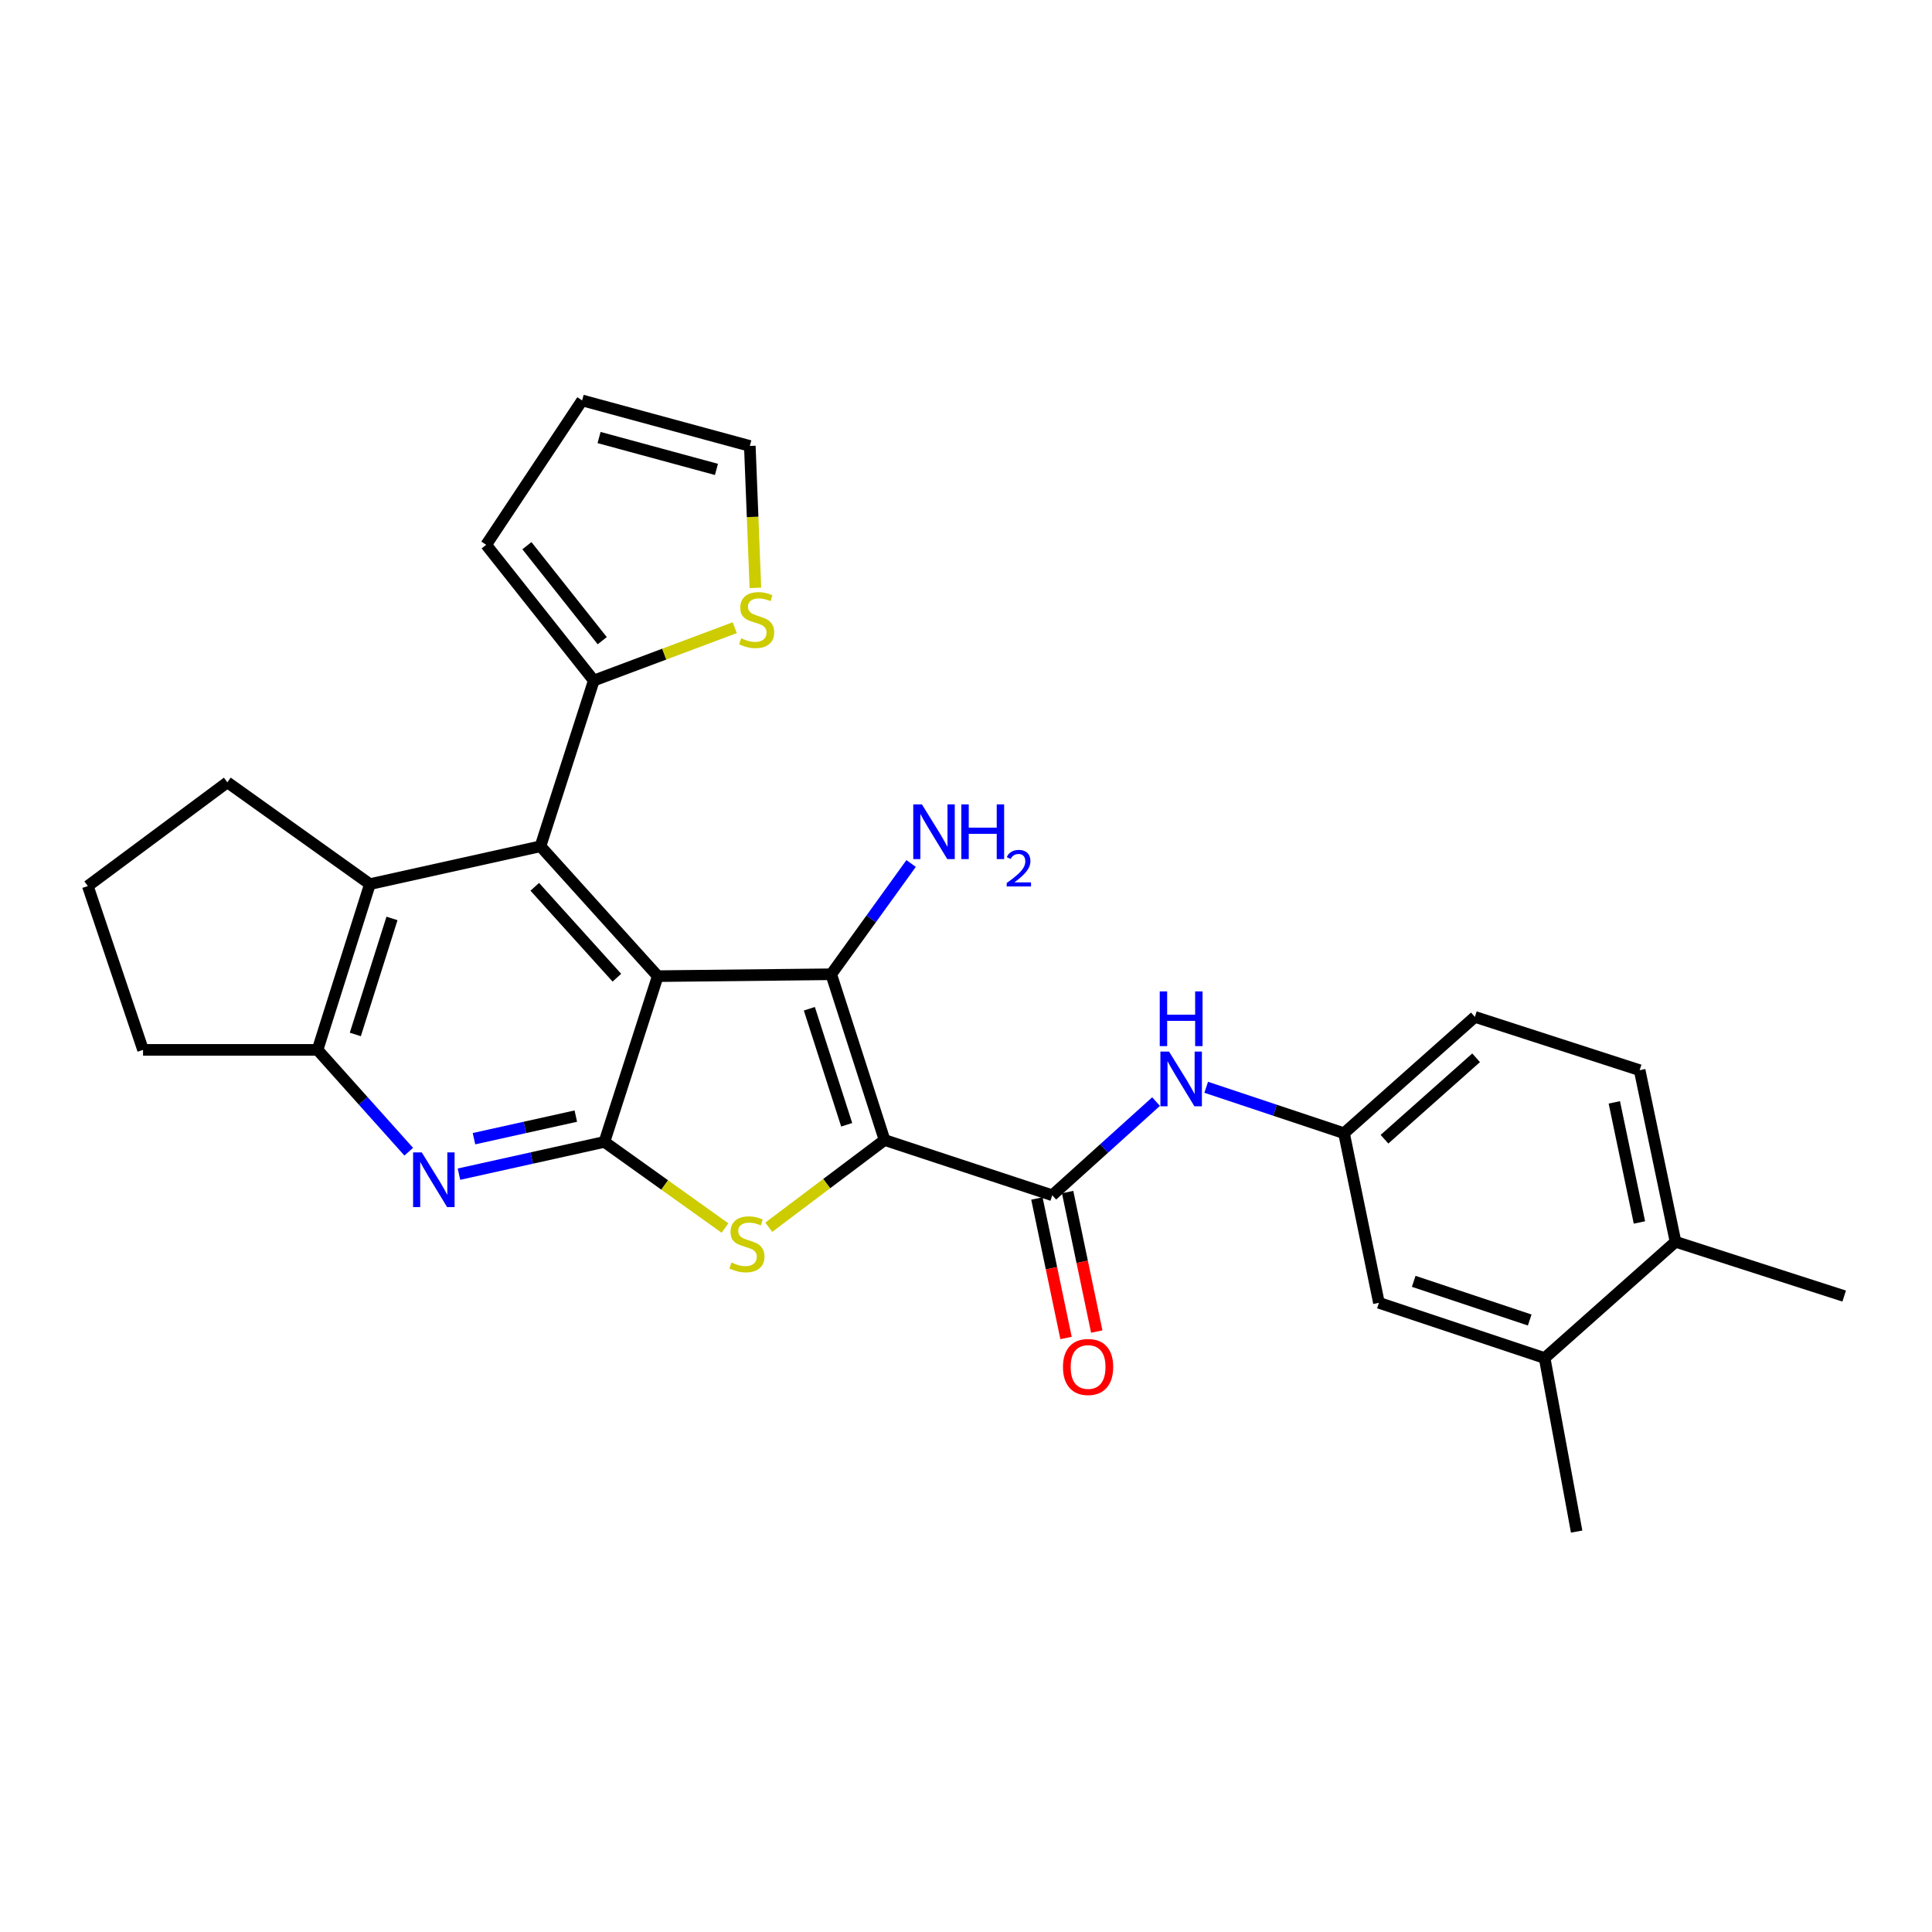 <?xml version='1.0' encoding='iso-8859-1'?>
<svg version='1.1' baseProfile='full'
              xmlns='http://www.w3.org/2000/svg'
                      xmlns:rdkit='http://www.rdkit.org/xml'
                      xmlns:xlink='http://www.w3.org/1999/xlink'
                  xml:space='preserve'
width='1000px' height='1000px' viewBox='0 0 1000 1000'>
<!-- END OF HEADER -->
<rect style='opacity:1.0;fill:#FFFFFF;stroke:none' width='1000' height='1000' x='0' y='0'> </rect>
<path class='bond-1' d='M 457.851,590.074 L 430.239,504.277' style='fill:none;fill-rule:evenodd;stroke:#000000;stroke-width:6px;stroke-linecap:butt;stroke-linejoin:miter;stroke-opacity:1' />
<path class='bond-1' d='M 438.248,582.18 L 418.919,522.123' style='fill:none;fill-rule:evenodd;stroke:#000000;stroke-width:6px;stroke-linecap:butt;stroke-linejoin:miter;stroke-opacity:1' />
<path class='bond-3' d='M 457.851,590.074 L 427.881,612.646' style='fill:none;fill-rule:evenodd;stroke:#000000;stroke-width:6px;stroke-linecap:butt;stroke-linejoin:miter;stroke-opacity:1' />
<path class='bond-3' d='M 427.881,612.646 L 397.91,635.219' style='fill:none;fill-rule:evenodd;stroke:#CCCC00;stroke-width:6px;stroke-linecap:butt;stroke-linejoin:miter;stroke-opacity:1' />
<path class='bond-5' d='M 457.851,590.074 L 544.649,618.669' style='fill:none;fill-rule:evenodd;stroke:#000000;stroke-width:6px;stroke-linecap:butt;stroke-linejoin:miter;stroke-opacity:1' />
<path class='bond-0' d='M 340.454,505.252 L 430.239,504.277' style='fill:none;fill-rule:evenodd;stroke:#000000;stroke-width:6px;stroke-linecap:butt;stroke-linejoin:miter;stroke-opacity:1' />
<path class='bond-4' d='M 340.454,505.252 L 279.743,438.035' style='fill:none;fill-rule:evenodd;stroke:#000000;stroke-width:6px;stroke-linecap:butt;stroke-linejoin:miter;stroke-opacity:1' />
<path class='bond-4' d='M 319.294,506.056 L 276.796,459.004' style='fill:none;fill-rule:evenodd;stroke:#000000;stroke-width:6px;stroke-linecap:butt;stroke-linejoin:miter;stroke-opacity:1' />
<path class='bond-28' d='M 340.454,505.252 L 312.851,591.048' style='fill:none;fill-rule:evenodd;stroke:#000000;stroke-width:6px;stroke-linecap:butt;stroke-linejoin:miter;stroke-opacity:1' />
<path class='bond-15' d='M 430.239,504.277 L 450.914,475.61' style='fill:none;fill-rule:evenodd;stroke:#000000;stroke-width:6px;stroke-linecap:butt;stroke-linejoin:miter;stroke-opacity:1' />
<path class='bond-15' d='M 450.914,475.61 L 471.589,446.943' style='fill:none;fill-rule:evenodd;stroke:#0000FF;stroke-width:6px;stroke-linecap:butt;stroke-linejoin:miter;stroke-opacity:1' />
<path class='bond-2' d='M 312.851,591.048 L 344.053,613.34' style='fill:none;fill-rule:evenodd;stroke:#000000;stroke-width:6px;stroke-linecap:butt;stroke-linejoin:miter;stroke-opacity:1' />
<path class='bond-2' d='M 344.053,613.34 L 375.255,635.631' style='fill:none;fill-rule:evenodd;stroke:#CCCC00;stroke-width:6px;stroke-linecap:butt;stroke-linejoin:miter;stroke-opacity:1' />
<path class='bond-6' d='M 312.851,591.048 L 275.203,599.397' style='fill:none;fill-rule:evenodd;stroke:#000000;stroke-width:6px;stroke-linecap:butt;stroke-linejoin:miter;stroke-opacity:1' />
<path class='bond-6' d='M 275.203,599.397 L 237.556,607.746' style='fill:none;fill-rule:evenodd;stroke:#0000FF;stroke-width:6px;stroke-linecap:butt;stroke-linejoin:miter;stroke-opacity:1' />
<path class='bond-6' d='M 298.04,577.696 L 271.687,583.54' style='fill:none;fill-rule:evenodd;stroke:#000000;stroke-width:6px;stroke-linecap:butt;stroke-linejoin:miter;stroke-opacity:1' />
<path class='bond-6' d='M 271.687,583.54 L 245.333,589.384' style='fill:none;fill-rule:evenodd;stroke:#0000FF;stroke-width:6px;stroke-linecap:butt;stroke-linejoin:miter;stroke-opacity:1' />
<path class='bond-7' d='M 279.743,438.035 L 191.465,457.616' style='fill:none;fill-rule:evenodd;stroke:#000000;stroke-width:6px;stroke-linecap:butt;stroke-linejoin:miter;stroke-opacity:1' />
<path class='bond-8' d='M 279.743,438.035 L 307.346,352.248' style='fill:none;fill-rule:evenodd;stroke:#000000;stroke-width:6px;stroke-linecap:butt;stroke-linejoin:miter;stroke-opacity:1' />
<path class='bond-10' d='M 544.649,618.669 L 571.511,594.427' style='fill:none;fill-rule:evenodd;stroke:#000000;stroke-width:6px;stroke-linecap:butt;stroke-linejoin:miter;stroke-opacity:1' />
<path class='bond-10' d='M 571.511,594.427 L 598.374,570.184' style='fill:none;fill-rule:evenodd;stroke:#0000FF;stroke-width:6px;stroke-linecap:butt;stroke-linejoin:miter;stroke-opacity:1' />
<path class='bond-14' d='M 536.699,620.33 L 544.239,656.432' style='fill:none;fill-rule:evenodd;stroke:#000000;stroke-width:6px;stroke-linecap:butt;stroke-linejoin:miter;stroke-opacity:1' />
<path class='bond-14' d='M 544.239,656.432 L 551.778,692.534' style='fill:none;fill-rule:evenodd;stroke:#FF0000;stroke-width:6px;stroke-linecap:butt;stroke-linejoin:miter;stroke-opacity:1' />
<path class='bond-14' d='M 552.598,617.009 L 560.138,653.111' style='fill:none;fill-rule:evenodd;stroke:#000000;stroke-width:6px;stroke-linecap:butt;stroke-linejoin:miter;stroke-opacity:1' />
<path class='bond-14' d='M 560.138,653.111 L 567.678,689.214' style='fill:none;fill-rule:evenodd;stroke:#FF0000;stroke-width:6px;stroke-linecap:butt;stroke-linejoin:miter;stroke-opacity:1' />
<path class='bond-9' d='M 211.559,596.118 L 187.959,569.765' style='fill:none;fill-rule:evenodd;stroke:#0000FF;stroke-width:6px;stroke-linecap:butt;stroke-linejoin:miter;stroke-opacity:1' />
<path class='bond-9' d='M 187.959,569.765 L 164.358,543.413' style='fill:none;fill-rule:evenodd;stroke:#000000;stroke-width:6px;stroke-linecap:butt;stroke-linejoin:miter;stroke-opacity:1' />
<path class='bond-23' d='M 191.465,457.616 L 117.679,404.927' style='fill:none;fill-rule:evenodd;stroke:#000000;stroke-width:6px;stroke-linecap:butt;stroke-linejoin:miter;stroke-opacity:1' />
<path class='bond-29' d='M 191.465,457.616 L 164.358,543.413' style='fill:none;fill-rule:evenodd;stroke:#000000;stroke-width:6px;stroke-linecap:butt;stroke-linejoin:miter;stroke-opacity:1' />
<path class='bond-29' d='M 202.887,475.379 L 183.912,535.436' style='fill:none;fill-rule:evenodd;stroke:#000000;stroke-width:6px;stroke-linecap:butt;stroke-linejoin:miter;stroke-opacity:1' />
<path class='bond-11' d='M 307.346,352.248 L 343.826,338.567' style='fill:none;fill-rule:evenodd;stroke:#000000;stroke-width:6px;stroke-linecap:butt;stroke-linejoin:miter;stroke-opacity:1' />
<path class='bond-11' d='M 343.826,338.567 L 380.305,324.887' style='fill:none;fill-rule:evenodd;stroke:#CCCC00;stroke-width:6px;stroke-linecap:butt;stroke-linejoin:miter;stroke-opacity:1' />
<path class='bond-16' d='M 307.346,352.248 L 251.644,281.999' style='fill:none;fill-rule:evenodd;stroke:#000000;stroke-width:6px;stroke-linecap:butt;stroke-linejoin:miter;stroke-opacity:1' />
<path class='bond-16' d='M 311.718,331.619 L 272.726,282.445' style='fill:none;fill-rule:evenodd;stroke:#000000;stroke-width:6px;stroke-linecap:butt;stroke-linejoin:miter;stroke-opacity:1' />
<path class='bond-24' d='M 164.358,543.413 L 74.041,543.413' style='fill:none;fill-rule:evenodd;stroke:#000000;stroke-width:6px;stroke-linecap:butt;stroke-linejoin:miter;stroke-opacity:1' />
<path class='bond-13' d='M 624.321,562.782 L 659.99,574.663' style='fill:none;fill-rule:evenodd;stroke:#0000FF;stroke-width:6px;stroke-linecap:butt;stroke-linejoin:miter;stroke-opacity:1' />
<path class='bond-13' d='M 659.99,574.663 L 695.659,586.545' style='fill:none;fill-rule:evenodd;stroke:#000000;stroke-width:6px;stroke-linecap:butt;stroke-linejoin:miter;stroke-opacity:1' />
<path class='bond-18' d='M 390.993,304.271 L 389.55,267.549' style='fill:none;fill-rule:evenodd;stroke:#CCCC00;stroke-width:6px;stroke-linecap:butt;stroke-linejoin:miter;stroke-opacity:1' />
<path class='bond-18' d='M 389.55,267.549 L 388.107,230.826' style='fill:none;fill-rule:evenodd;stroke:#000000;stroke-width:6px;stroke-linecap:butt;stroke-linejoin:miter;stroke-opacity:1' />
<path class='bond-12' d='M 799.502,702.932 L 713.733,674.336' style='fill:none;fill-rule:evenodd;stroke:#000000;stroke-width:6px;stroke-linecap:butt;stroke-linejoin:miter;stroke-opacity:1' />
<path class='bond-12' d='M 791.774,683.234 L 731.736,663.217' style='fill:none;fill-rule:evenodd;stroke:#000000;stroke-width:6px;stroke-linecap:butt;stroke-linejoin:miter;stroke-opacity:1' />
<path class='bond-26' d='M 799.502,702.932 L 816.069,792.743' style='fill:none;fill-rule:evenodd;stroke:#000000;stroke-width:6px;stroke-linecap:butt;stroke-linejoin:miter;stroke-opacity:1' />
<path class='bond-30' d='M 799.502,702.932 L 867.251,642.744' style='fill:none;fill-rule:evenodd;stroke:#000000;stroke-width:6px;stroke-linecap:butt;stroke-linejoin:miter;stroke-opacity:1' />
<path class='bond-17' d='M 695.659,586.545 L 713.733,674.336' style='fill:none;fill-rule:evenodd;stroke:#000000;stroke-width:6px;stroke-linecap:butt;stroke-linejoin:miter;stroke-opacity:1' />
<path class='bond-22' d='M 695.659,586.545 L 763.399,526.34' style='fill:none;fill-rule:evenodd;stroke:#000000;stroke-width:6px;stroke-linecap:butt;stroke-linejoin:miter;stroke-opacity:1' />
<path class='bond-22' d='M 716.61,589.655 L 764.028,547.511' style='fill:none;fill-rule:evenodd;stroke:#000000;stroke-width:6px;stroke-linecap:butt;stroke-linejoin:miter;stroke-opacity:1' />
<path class='bond-20' d='M 251.644,281.999 L 301.31,207.257' style='fill:none;fill-rule:evenodd;stroke:#000000;stroke-width:6px;stroke-linecap:butt;stroke-linejoin:miter;stroke-opacity:1' />
<path class='bond-32' d='M 388.107,230.826 L 301.31,207.257' style='fill:none;fill-rule:evenodd;stroke:#000000;stroke-width:6px;stroke-linecap:butt;stroke-linejoin:miter;stroke-opacity:1' />
<path class='bond-32' d='M 370.831,242.966 L 310.073,226.467' style='fill:none;fill-rule:evenodd;stroke:#000000;stroke-width:6px;stroke-linecap:butt;stroke-linejoin:miter;stroke-opacity:1' />
<path class='bond-19' d='M 867.251,642.744 L 848.681,553.934' style='fill:none;fill-rule:evenodd;stroke:#000000;stroke-width:6px;stroke-linecap:butt;stroke-linejoin:miter;stroke-opacity:1' />
<path class='bond-19' d='M 848.567,632.747 L 835.568,570.58' style='fill:none;fill-rule:evenodd;stroke:#000000;stroke-width:6px;stroke-linecap:butt;stroke-linejoin:miter;stroke-opacity:1' />
<path class='bond-27' d='M 867.251,642.744 L 954.545,670.844' style='fill:none;fill-rule:evenodd;stroke:#000000;stroke-width:6px;stroke-linecap:butt;stroke-linejoin:miter;stroke-opacity:1' />
<path class='bond-21' d='M 848.681,553.934 L 763.399,526.34' style='fill:none;fill-rule:evenodd;stroke:#000000;stroke-width:6px;stroke-linecap:butt;stroke-linejoin:miter;stroke-opacity:1' />
<path class='bond-31' d='M 117.679,404.927 L 45.455,458.618' style='fill:none;fill-rule:evenodd;stroke:#000000;stroke-width:6px;stroke-linecap:butt;stroke-linejoin:miter;stroke-opacity:1' />
<path class='bond-25' d='M 74.041,543.413 L 45.455,458.618' style='fill:none;fill-rule:evenodd;stroke:#000000;stroke-width:6px;stroke-linecap:butt;stroke-linejoin:miter;stroke-opacity:1' />
<path  class='atom-4' d='M 378.601 653.457
Q 378.921 653.577, 380.241 654.137
Q 381.561 654.697, 383.001 655.057
Q 384.481 655.377, 385.921 655.377
Q 388.601 655.377, 390.161 654.097
Q 391.721 652.777, 391.721 650.497
Q 391.721 648.937, 390.921 647.977
Q 390.161 647.017, 388.961 646.497
Q 387.761 645.977, 385.761 645.377
Q 383.241 644.617, 381.721 643.897
Q 380.241 643.177, 379.161 641.657
Q 378.121 640.137, 378.121 637.577
Q 378.121 634.017, 380.521 631.817
Q 382.961 629.617, 387.761 629.617
Q 391.041 629.617, 394.761 631.177
L 393.841 634.257
Q 390.441 632.857, 387.881 632.857
Q 385.121 632.857, 383.601 634.017
Q 382.081 635.137, 382.121 637.097
Q 382.121 638.617, 382.881 639.537
Q 383.681 640.457, 384.801 640.977
Q 385.961 641.497, 387.881 642.097
Q 390.441 642.897, 391.961 643.697
Q 393.481 644.497, 394.561 646.137
Q 395.681 647.737, 395.681 650.497
Q 395.681 654.417, 393.041 656.537
Q 390.441 658.617, 386.081 658.617
Q 383.561 658.617, 381.641 658.057
Q 379.761 657.537, 377.521 656.617
L 378.601 653.457
' fill='#CCCC00'/>
<path  class='atom-7' d='M 218.295 596.469
L 227.575 611.469
Q 228.495 612.949, 229.975 615.629
Q 231.455 618.309, 231.535 618.469
L 231.535 596.469
L 235.295 596.469
L 235.295 624.789
L 231.415 624.789
L 221.455 608.389
Q 220.295 606.469, 219.055 604.269
Q 217.855 602.069, 217.495 601.389
L 217.495 624.789
L 213.815 624.789
L 213.815 596.469
L 218.295 596.469
' fill='#0000FF'/>
<path  class='atom-11' d='M 605.1 544.304
L 614.38 559.304
Q 615.3 560.784, 616.78 563.464
Q 618.26 566.144, 618.34 566.304
L 618.34 544.304
L 622.1 544.304
L 622.1 572.624
L 618.22 572.624
L 608.26 556.224
Q 607.1 554.304, 605.86 552.104
Q 604.66 549.904, 604.3 549.224
L 604.3 572.624
L 600.62 572.624
L 600.62 544.304
L 605.1 544.304
' fill='#0000FF'/>
<path  class='atom-11' d='M 600.28 513.152
L 604.12 513.152
L 604.12 525.192
L 618.6 525.192
L 618.6 513.152
L 622.44 513.152
L 622.44 541.472
L 618.6 541.472
L 618.6 528.392
L 604.12 528.392
L 604.12 541.472
L 600.28 541.472
L 600.28 513.152
' fill='#0000FF'/>
<path  class='atom-12' d='M 383.636 330.358
Q 383.956 330.478, 385.276 331.038
Q 386.596 331.598, 388.036 331.958
Q 389.516 332.278, 390.956 332.278
Q 393.636 332.278, 395.196 330.998
Q 396.756 329.678, 396.756 327.398
Q 396.756 325.838, 395.956 324.878
Q 395.196 323.918, 393.996 323.398
Q 392.796 322.878, 390.796 322.278
Q 388.276 321.518, 386.756 320.798
Q 385.276 320.078, 384.196 318.558
Q 383.156 317.038, 383.156 314.478
Q 383.156 310.918, 385.556 308.718
Q 387.996 306.518, 392.796 306.518
Q 396.076 306.518, 399.796 308.078
L 398.876 311.158
Q 395.476 309.758, 392.916 309.758
Q 390.156 309.758, 388.636 310.918
Q 387.116 312.038, 387.156 313.998
Q 387.156 315.518, 387.916 316.438
Q 388.716 317.358, 389.836 317.878
Q 390.996 318.398, 392.916 318.998
Q 395.476 319.798, 396.996 320.598
Q 398.516 321.398, 399.596 323.038
Q 400.716 324.638, 400.716 327.398
Q 400.716 331.318, 398.076 333.438
Q 395.476 335.518, 391.116 335.518
Q 388.596 335.518, 386.676 334.958
Q 384.796 334.438, 382.556 333.518
L 383.636 330.358
' fill='#CCCC00'/>
<path  class='atom-15' d='M 550.192 707.541
Q 550.192 700.741, 553.552 696.941
Q 556.912 693.141, 563.192 693.141
Q 569.472 693.141, 572.832 696.941
Q 576.192 700.741, 576.192 707.541
Q 576.192 714.421, 572.792 718.341
Q 569.392 722.221, 563.192 722.221
Q 556.952 722.221, 553.552 718.341
Q 550.192 714.461, 550.192 707.541
M 563.192 719.021
Q 567.512 719.021, 569.832 716.141
Q 572.192 713.221, 572.192 707.541
Q 572.192 701.981, 569.832 699.181
Q 567.512 696.341, 563.192 696.341
Q 558.872 696.341, 556.512 699.141
Q 554.192 701.941, 554.192 707.541
Q 554.192 713.261, 556.512 716.141
Q 558.872 719.021, 563.192 719.021
' fill='#FF0000'/>
<path  class='atom-16' d='M 477.182 416.349
L 486.462 431.349
Q 487.382 432.829, 488.862 435.509
Q 490.342 438.189, 490.422 438.349
L 490.422 416.349
L 494.182 416.349
L 494.182 444.669
L 490.302 444.669
L 480.342 428.269
Q 479.182 426.349, 477.942 424.149
Q 476.742 421.949, 476.382 421.269
L 476.382 444.669
L 472.702 444.669
L 472.702 416.349
L 477.182 416.349
' fill='#0000FF'/>
<path  class='atom-16' d='M 497.582 416.349
L 501.422 416.349
L 501.422 428.389
L 515.902 428.389
L 515.902 416.349
L 519.742 416.349
L 519.742 444.669
L 515.902 444.669
L 515.902 431.589
L 501.422 431.589
L 501.422 444.669
L 497.582 444.669
L 497.582 416.349
' fill='#0000FF'/>
<path  class='atom-16' d='M 521.115 443.676
Q 521.801 441.907, 523.438 440.93
Q 525.075 439.927, 527.345 439.927
Q 530.17 439.927, 531.754 441.458
Q 533.338 442.989, 533.338 445.709
Q 533.338 448.481, 531.279 451.068
Q 529.246 453.655, 525.022 456.717
L 533.655 456.717
L 533.655 458.829
L 521.062 458.829
L 521.062 457.061
Q 524.547 454.579, 526.606 452.731
Q 528.691 450.883, 529.695 449.22
Q 530.698 447.557, 530.698 445.841
Q 530.698 444.045, 529.8 443.042
Q 528.903 442.039, 527.345 442.039
Q 525.84 442.039, 524.837 442.646
Q 523.834 443.253, 523.121 444.6
L 521.115 443.676
' fill='#0000FF'/>
</svg>
